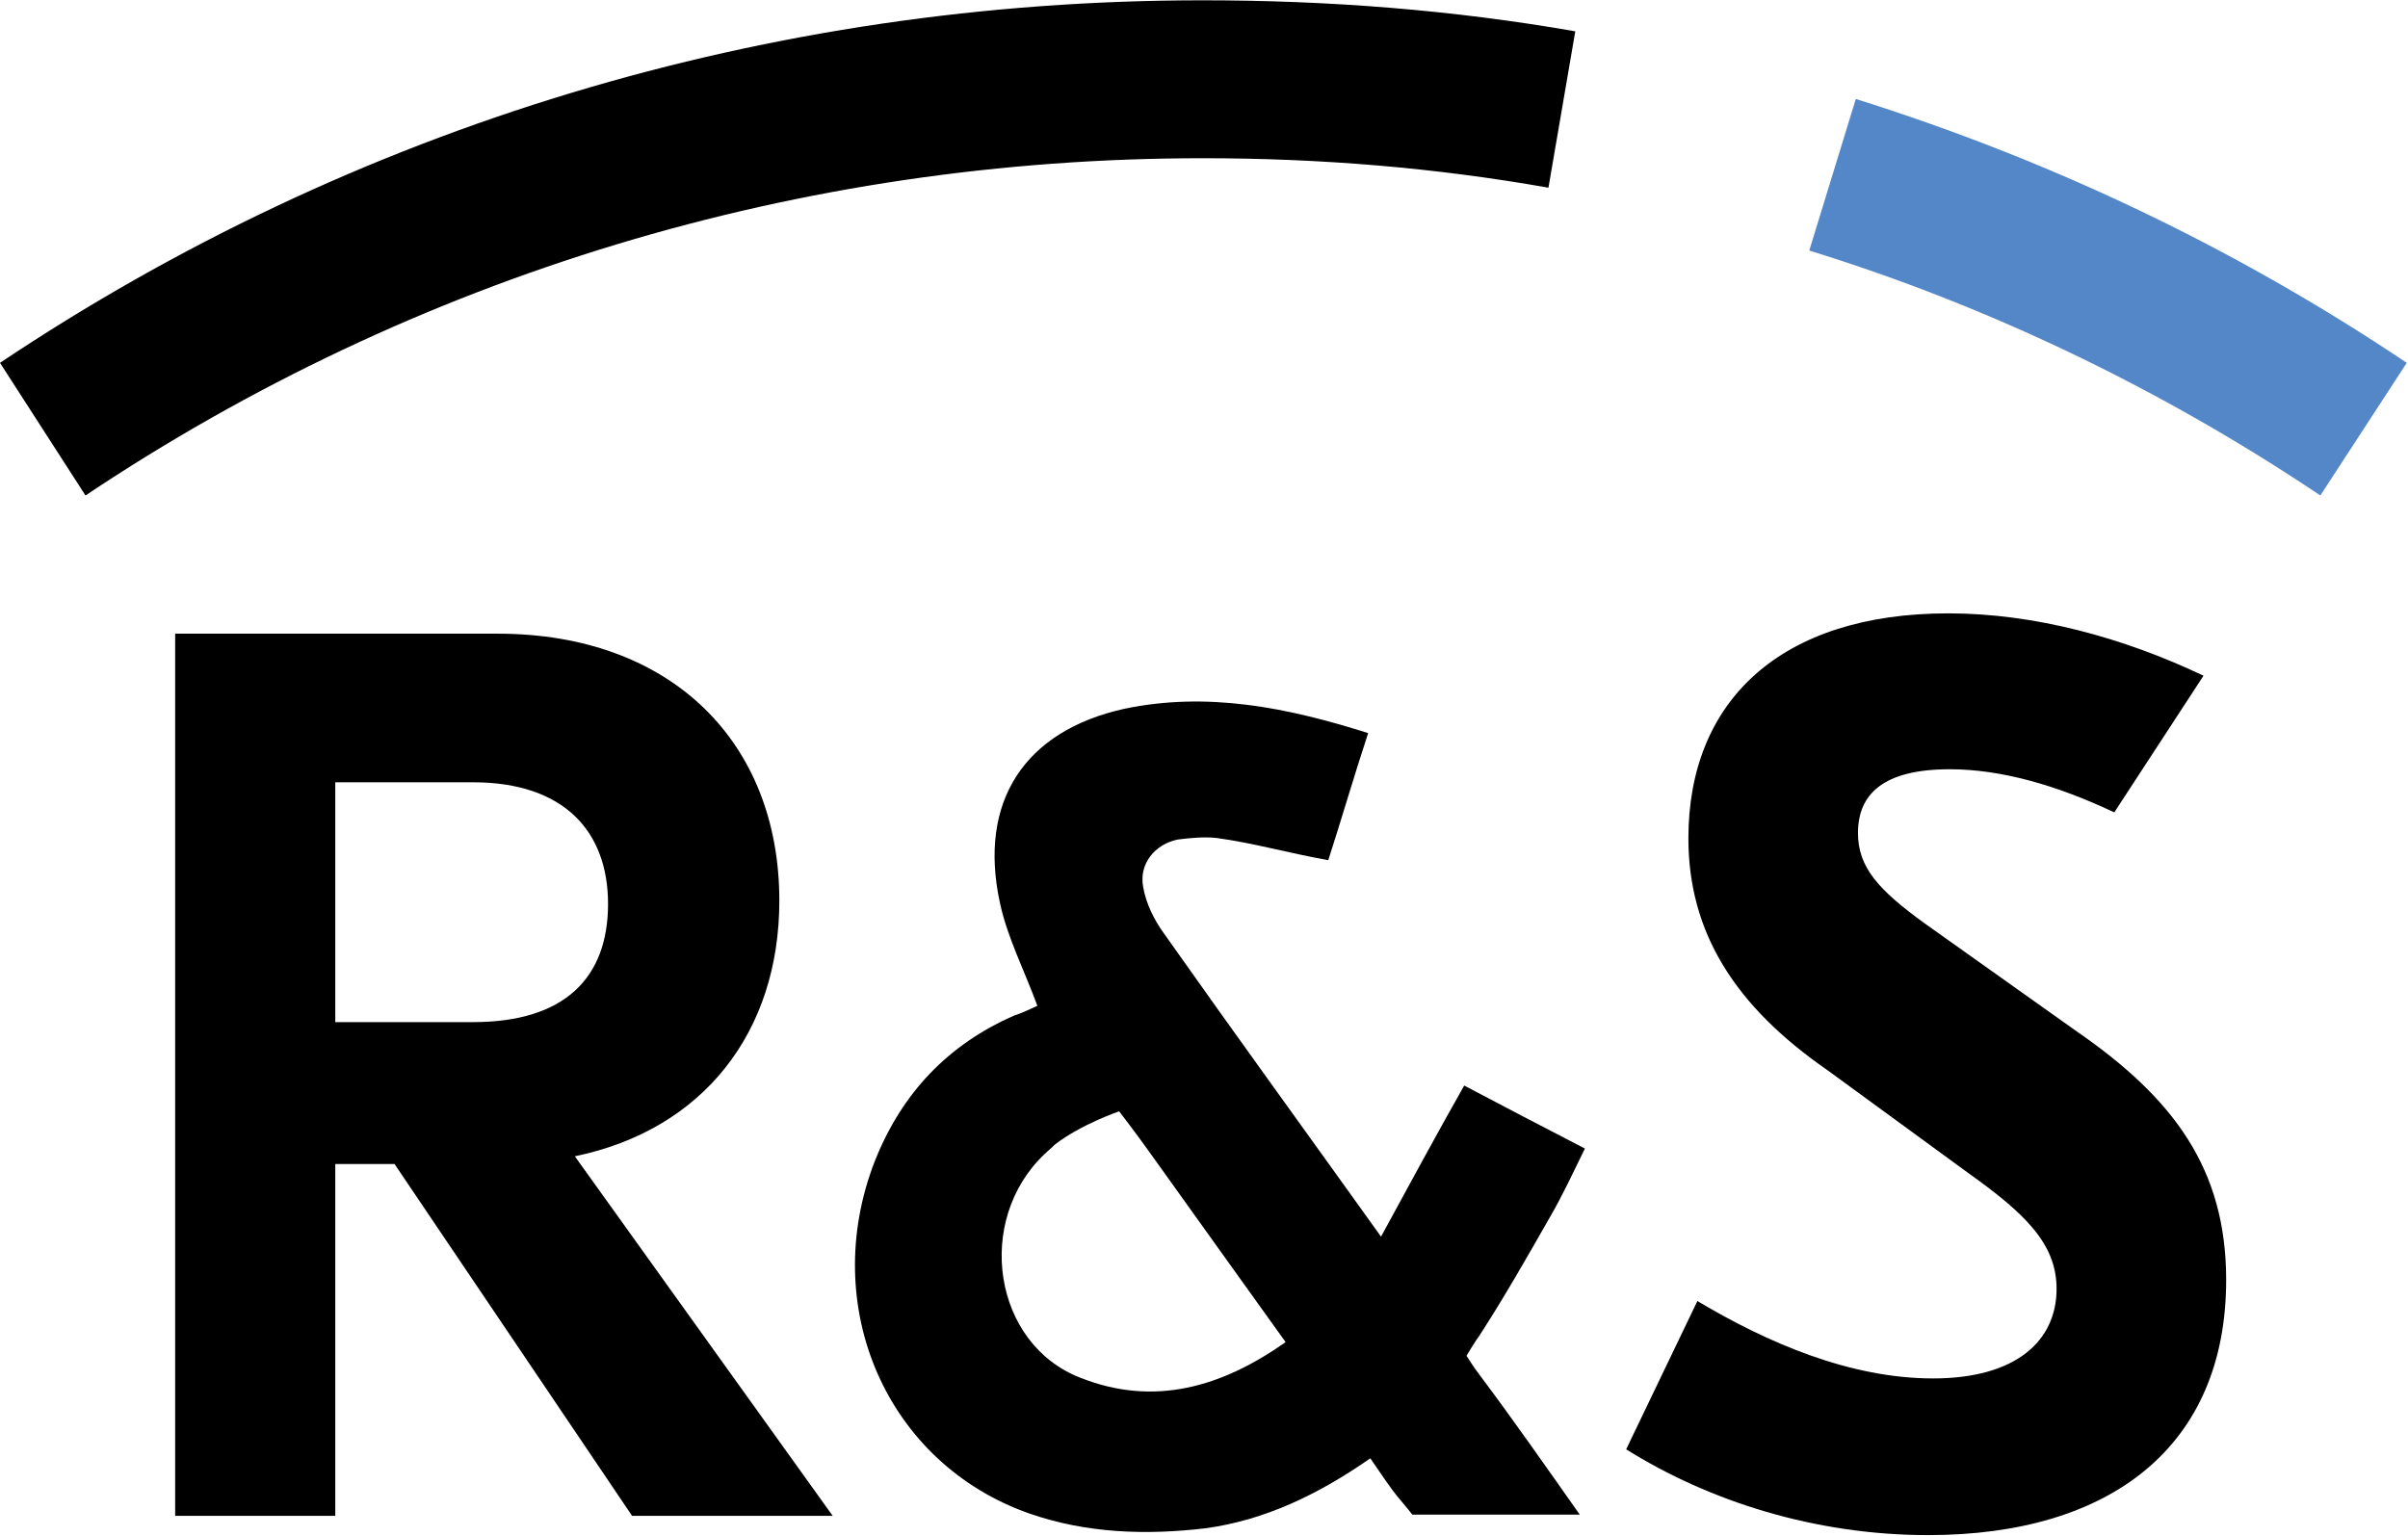 <svg version="1.2" xmlns="http://www.w3.org/2000/svg" viewBox="0 0 1552 990" width="1552" height="990"><defs><clipPath clipPathUnits="userSpaceOnUse" id="cp1"><path d="m5293.7-1920.54v5060.63h-9000.83v-5060.63z"/></clipPath></defs><style>.a{fill:#5487c7}</style><g clip-path="url(#cp1)"><path class="a" d="m1551.2 233.9c-110.2-73.9-229.3-130.6-355.1-170.1l-30 97.7c116.6 36.1 227.4 89.5 329.4 157.9"/><path fill-rule="evenodd" d="m1015.3 20.2l-17.3 100.8c-72.8-12.9-147.1-19-222.8-19-259.7 0-508 75.7-720.1 217.4l-55.1-85.5c228-152.5 495.6-233.7 775.2-233.7 81.5 0 161.8 6.3 240.1 20zm-478.6 957h-129.3l-153.1-226.8h-38.2v226.8h-103.2v-568.7h207.9c111.8 0 181.5 69.9 181.5 172.1 0 84.7-49 147.7-131.8 164.8zm-231.8-318.3c58.9 0 87-28.4 87-76.2 0-46.5-28.1-78.4-87-78.4h-88.8v154.6zm1129.9 166.2c0 107.1-74.2 164.5-192.1 164.5-73.2 0-141.4-22-194.6-55.3l45.9-95.6c45.1 26.9 98.3 49.9 151.9 49.9 53.2 0 79.6-24 79.6-57.8 0-29.4-21-49-57.3-74.9l-90.5-66.1c-59.5-41.2-89.5-88.7-89.5-149.4 0-88.7 59.6-145 167.5-145 55.5 0 112.8 15.6 164.5 40.2l-57.5 88.1c-37.2-17.6-73.2-27.8-106-27.8-43 0-59.2 16.1-59.2 41.1 0 22.1 13.1 36.7 43.6 58.7l97.4 69.2c62.3 43 96.3 88.5 96.3 160.2z"/><path fill-rule="evenodd" d="m953.9 886.7c21.3 28.4 41.5 57.4 64.3 89.7h-107.9c0 0-4.3-5.4-7.7-9.4-6.7-7.7-12.5-17.1-19.4-26.9-33.2 23.1-67.6 39.8-106.2 45.1-38.3 4.5-76.5 3.3-113.2-9.4-92.4-32.2-136.4-133.6-100-227.2q26.1-66 89.8-93.9c5.8-1.9 11.6-4.8 15-6.3-8.2-22.5-19.4-44-24.2-66.7-14-65.1 16-110.6 80.3-124.8 53.2-11.1 104.5-1 157.1 15.7-9.2 27.9-17.4 56.3-25.7 81.9-25.5-4.5-47.8-11-72-14.3-7.7-0.9-17.3 0-25 1-14.6 2.9-25.2 15.6-22.3 30.7 1.9 10.8 7.1 21.2 13.5 30 45.5 64.5 91.4 127.7 139.8 195.3 18.2-33.4 35.1-64.7 53.6-97.4 24.8 13.1 50.3 26.4 77.8 40.6-7.7 15.7-14.4 30.3-22.7 44.5-14.6 25.6-29 50.9-44.9 75.5-3.9 5.4-8.7 13.6-8.7 13.6 0 0 5.2 8.3 8.7 12.7zm-125.3-21.5c-29-40.5-57.6-80.3-85.6-119.5-11-15.5-21.7-29.3-21.7-29.3 0 0-24.6 8.4-41.5 21.5-2 2.1-4.4 4-6.4 5.9-45.5 43-33.4 122.9 23.3 144.5 47.2 18.6 90.8 5.9 131.9-23.1z"/></g></svg>